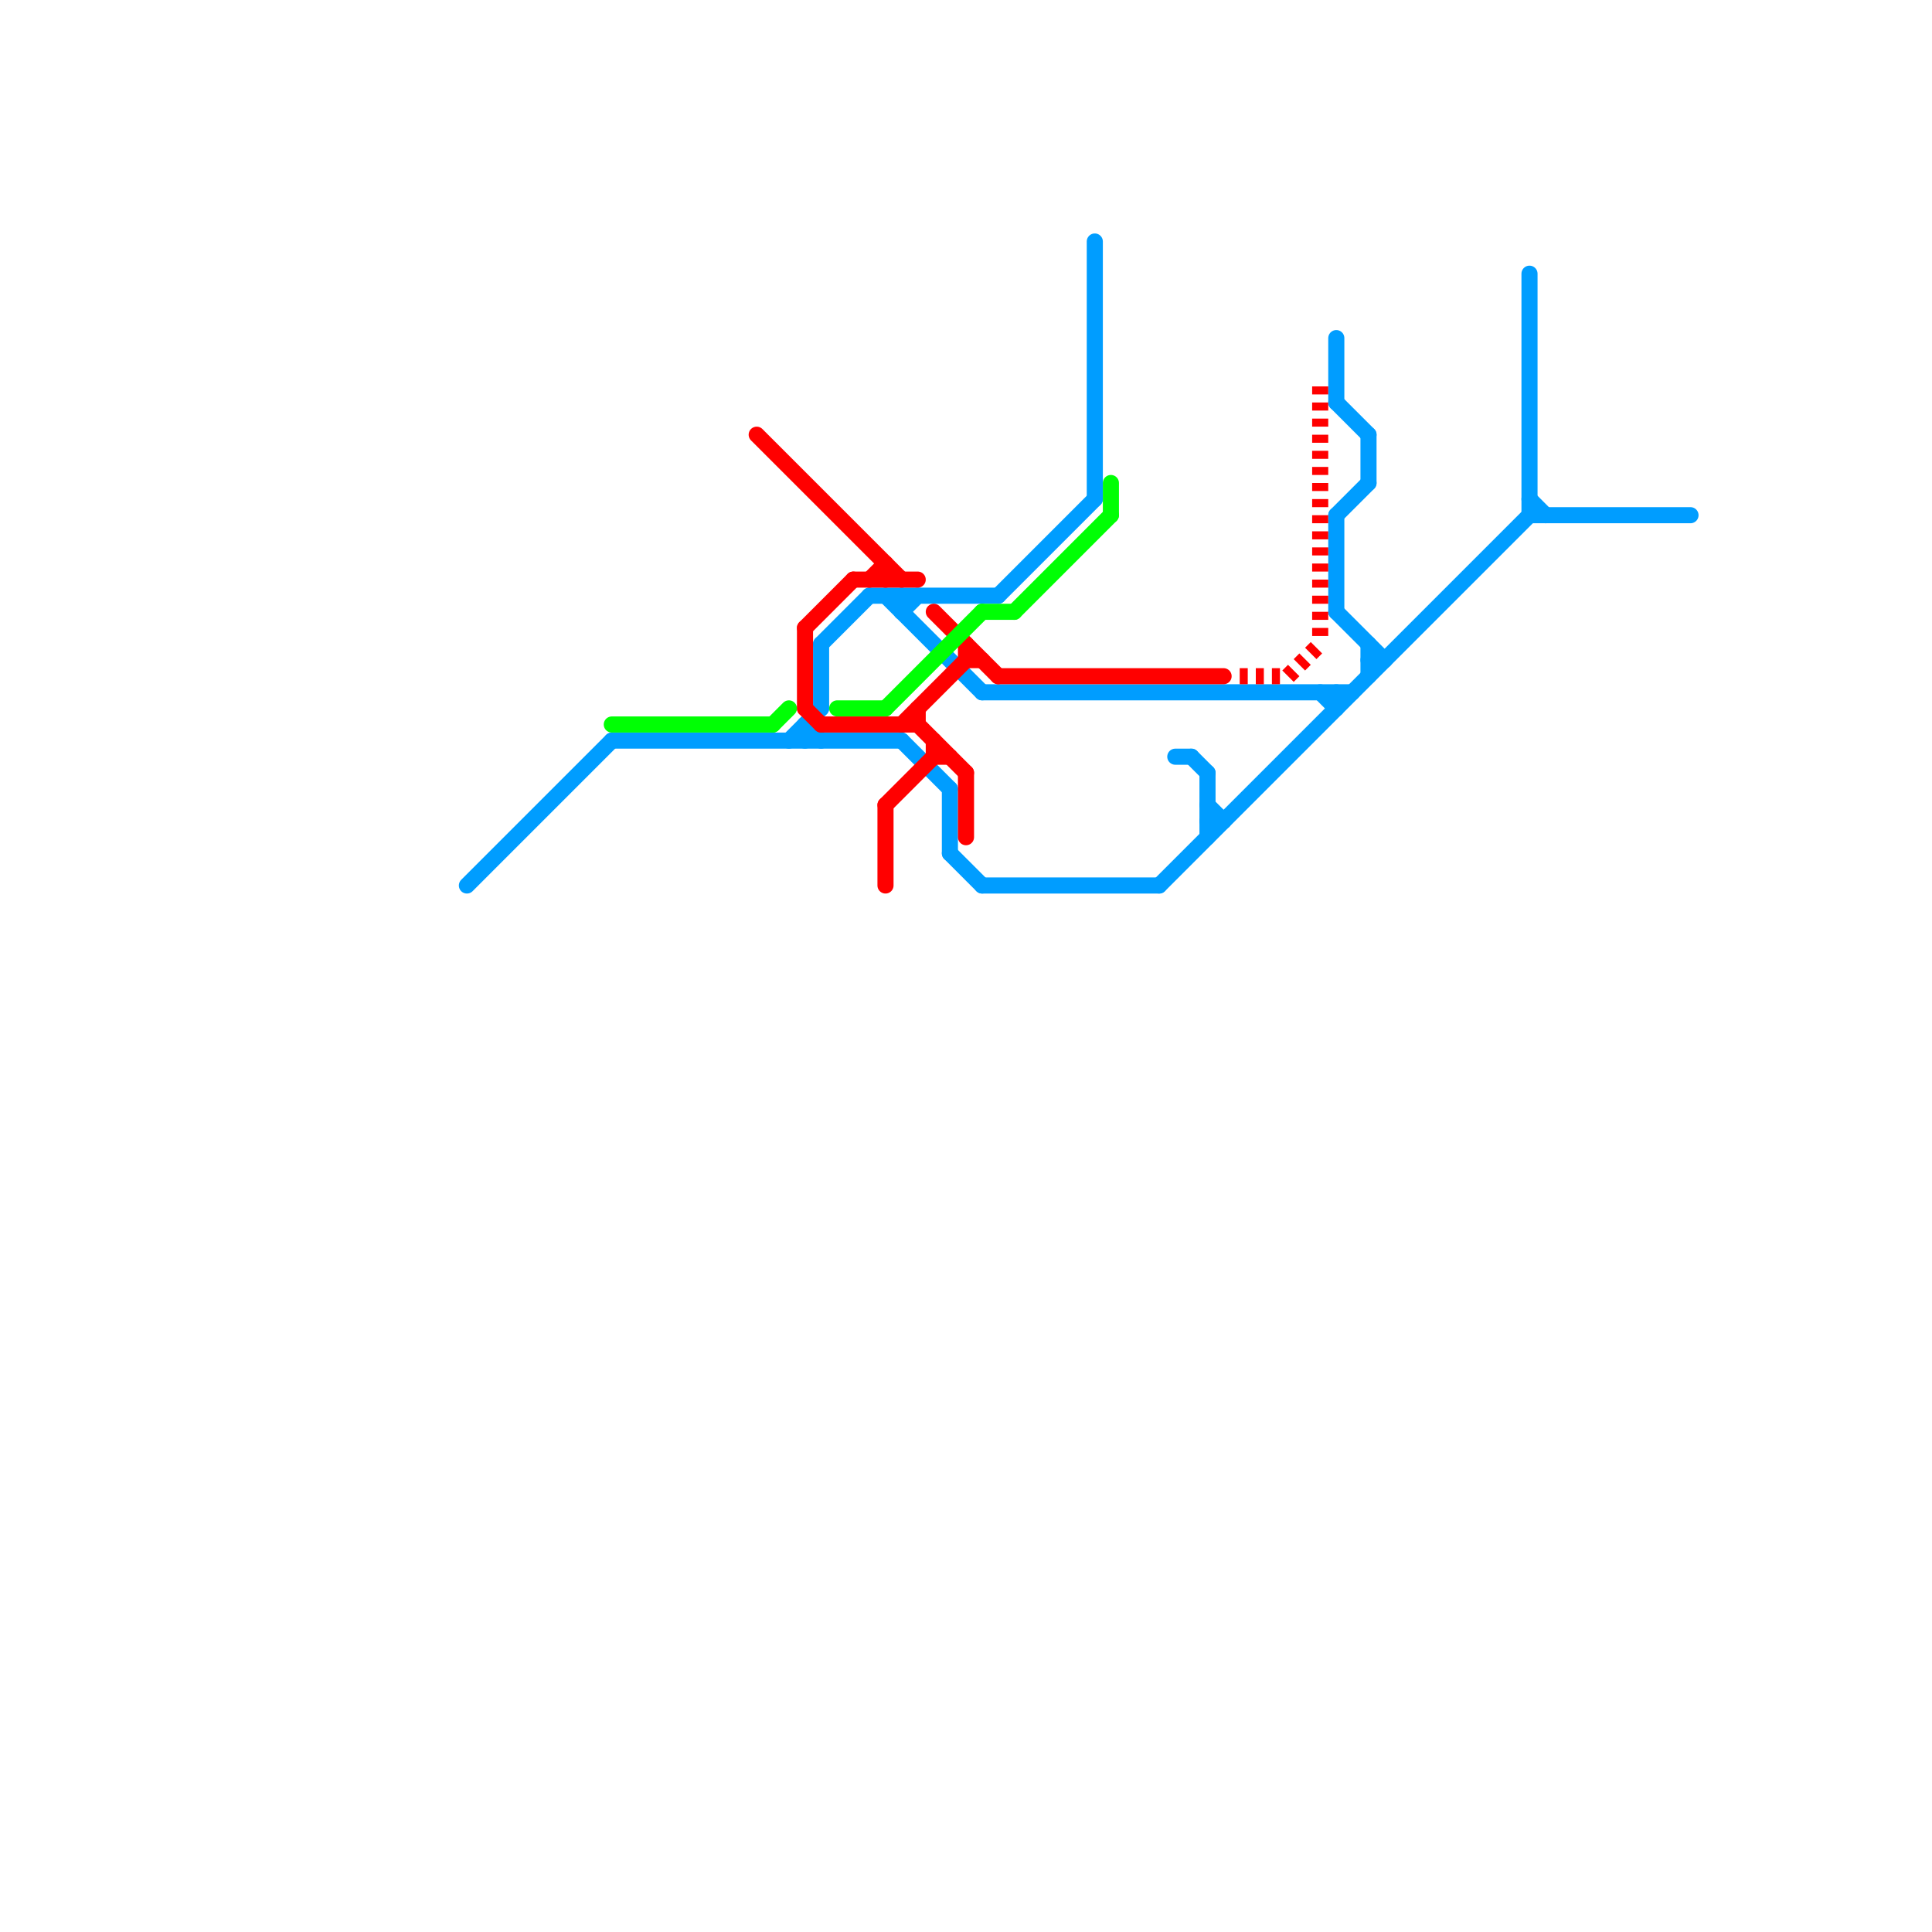 
<svg version="1.1" xmlns="http://www.w3.org/2000/svg" viewBox="0 0 120 120">
<style>text { font: 1px Helvetica; font-weight: 600; white-space: pre; dominant-baseline: central; } line { stroke-width: 1; fill: none; stroke-linecap: round; stroke-linejoin: round; } .c0 { stroke: #009dff } .c1 { stroke: #ff0000 } .c2 { stroke: #00ff04 } .w1 { stroke-width: 1; }.l2 { stroke-dasharray: .5 .5; stroke-linecap: butt; }</style><defs><g id="ct-xf"><circle r="0.5" fill="#fff" stroke="#000" stroke-width="0.2"/></g><g id="ct"><circle r="0.5" fill="#fff" stroke="#000" stroke-width="0.1"/></g><g id="csm-009dff"><circle r="0.4" fill="#009dff"/><circle r="0.2" fill="#fff"/></g></defs><line class="c0 " x1="55" y1="37" x2="61" y2="43"/><line class="c0 " x1="83" y1="43" x2="83" y2="44"/><line class="c0 " x1="75" y1="48" x2="75" y2="52"/><line class="c0 " x1="85" y1="40" x2="85" y2="42"/><line class="c0 " x1="75" y1="51" x2="76" y2="51"/><line class="c0 " x1="56" y1="46" x2="59" y2="49"/><line class="c0 " x1="75" y1="50" x2="76" y2="51"/><line class="c0 " x1="68" y1="15" x2="68" y2="31"/><line class="c0 " x1="50" y1="45" x2="50" y2="46"/><line class="c0 " x1="95" y1="17" x2="95" y2="32"/><line class="c0 " x1="72" y1="55" x2="95" y2="32"/><line class="c0 " x1="54" y1="37" x2="62" y2="37"/><line class="c0 " x1="85" y1="27" x2="85" y2="30"/><line class="c0 " x1="82" y1="43" x2="83" y2="44"/><line class="c0 " x1="51" y1="40" x2="54" y2="37"/><line class="c0 " x1="61" y1="55" x2="72" y2="55"/><line class="c0 " x1="95" y1="32" x2="105" y2="32"/><line class="c0 " x1="51" y1="40" x2="51" y2="44"/><line class="c0 " x1="61" y1="43" x2="84" y2="43"/><line class="c0 " x1="95" y1="31" x2="96" y2="32"/><line class="c0 " x1="83" y1="38" x2="86" y2="41"/><line class="c0 " x1="38" y1="46" x2="56" y2="46"/><line class="c0 " x1="56" y1="38" x2="57" y2="37"/><line class="c0 " x1="83" y1="32" x2="85" y2="30"/><line class="c0 " x1="62" y1="37" x2="68" y2="31"/><line class="c0 " x1="59" y1="53" x2="61" y2="55"/><line class="c0 " x1="83" y1="21" x2="83" y2="25"/><line class="c0 " x1="56" y1="37" x2="56" y2="38"/><line class="c0 " x1="85" y1="41" x2="86" y2="41"/><line class="c0 " x1="83" y1="32" x2="83" y2="38"/><line class="c0 " x1="59" y1="49" x2="59" y2="53"/><line class="c0 " x1="50" y1="45" x2="51" y2="46"/><line class="c0 " x1="74" y1="47" x2="75" y2="48"/><line class="c0 " x1="49" y1="46" x2="51" y2="44"/><line class="c0 " x1="73" y1="47" x2="74" y2="47"/><line class="c0 " x1="29" y1="55" x2="38" y2="46"/><line class="c0 " x1="83" y1="25" x2="85" y2="27"/><line class="c1 " x1="56" y1="45" x2="60" y2="41"/><line class="c1 " x1="54" y1="36" x2="55" y2="35"/><line class="c1 " x1="62" y1="42" x2="76" y2="42"/><line class="c1 " x1="47" y1="27" x2="56" y2="36"/><line class="c1 " x1="57" y1="44" x2="57" y2="45"/><line class="c1 " x1="60" y1="40" x2="60" y2="41"/><line class="c1 " x1="50" y1="44" x2="51" y2="45"/><line class="c1 " x1="55" y1="35" x2="55" y2="36"/><line class="c1 " x1="55" y1="50" x2="55" y2="55"/><line class="c1 " x1="50" y1="39" x2="50" y2="44"/><line class="c1 " x1="58" y1="46" x2="58" y2="47"/><line class="c1 " x1="57" y1="45" x2="60" y2="48"/><line class="c1 " x1="50" y1="39" x2="53" y2="36"/><line class="c1 " x1="51" y1="45" x2="57" y2="45"/><line class="c1 " x1="60" y1="48" x2="60" y2="52"/><line class="c1 " x1="55" y1="50" x2="58" y2="47"/><line class="c1 " x1="60" y1="41" x2="61" y2="41"/><line class="c1 " x1="58" y1="38" x2="62" y2="42"/><line class="c1 " x1="58" y1="47" x2="59" y2="47"/><line class="c1 " x1="53" y1="36" x2="57" y2="36"/><line class="c1 l2" x1="77" y1="42" x2="80" y2="42"/><line class="c1 l2" x1="82" y1="24" x2="82" y2="40"/><line class="c1 l2" x1="80" y1="42" x2="82" y2="40"/><line class="c2 " x1="38" y1="45" x2="48" y2="45"/><line class="c2 " x1="48" y1="45" x2="49" y2="44"/><line class="c2 " x1="52" y1="44" x2="55" y2="44"/><line class="c2 " x1="55" y1="44" x2="61" y2="38"/><line class="c2 " x1="69" y1="30" x2="69" y2="32"/><line class="c2 " x1="63" y1="38" x2="69" y2="32"/><line class="c2 " x1="61" y1="38" x2="63" y2="38"/>
</svg>

